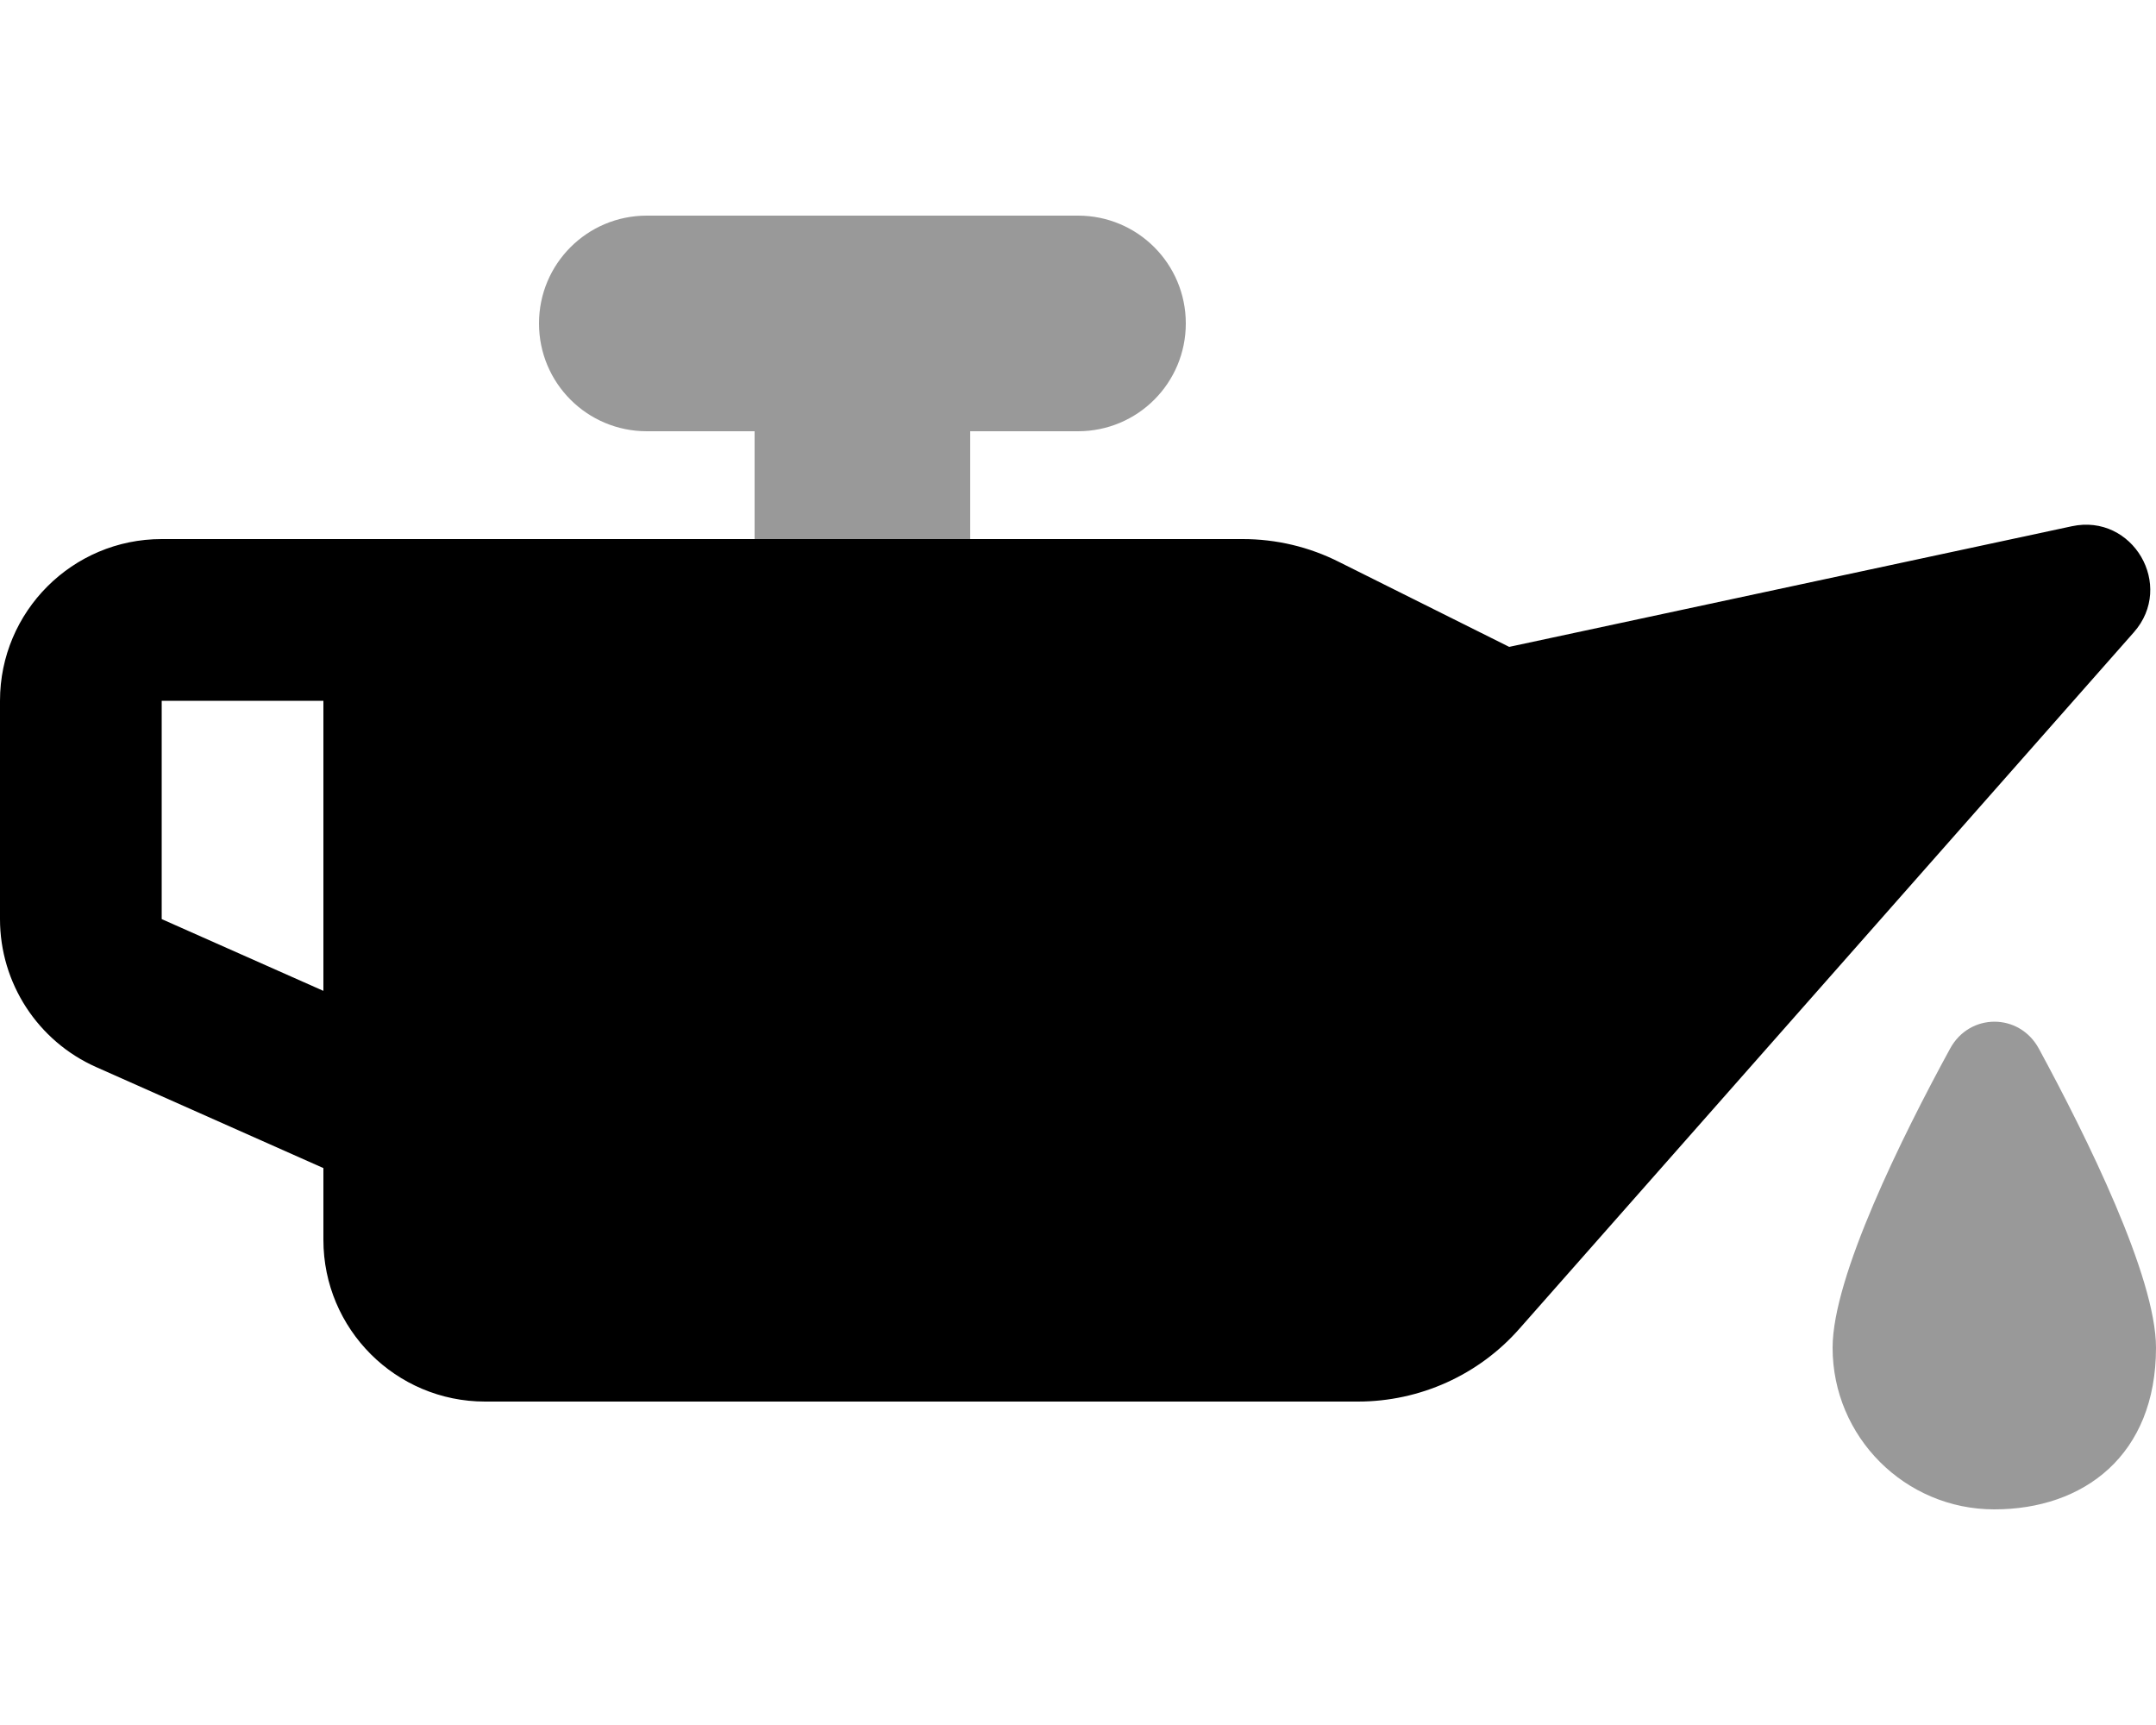<svg xmlns="http://www.w3.org/2000/svg" viewBox="0 0 640 512"><!--! Font Awesome Pro 6.5.1 by @fontawesome - https://fontawesome.com License - https://fontawesome.com/license (Commercial License) Copyright 2023 Fonticons, Inc. --><defs><style>.fa-secondary{opacity:.4}</style></defs><path class="fa-secondary" d="M352 96c0 17.7-14.3 32-32 32H288v32H224V128H192c-17.7 0-32-14.3-32-32s14.3-32 32-32H320c17.7 0 32 14.3 32 32zM592 448c-26.5 0-48-21.5-48-48c0-21 20.6-62.6 34.9-88.8c5.8-10.6 20.5-10.6 26.3 0C619.4 337.4 640 379 640 400c0 32-21.5 48-48 48z"/><path class="fa-primary" d="M368.9 160c9.9 0 19.7 2.3 28.6 6.8L448 192l167-35.8c18.1-3.9 30.7 17.6 18.4 31.5L451.1 394.3c-12.1 13.8-29.6 21.7-48 21.7H144c-26.5 0-48-21.5-48-48V346.7l-67.5-30C11.2 309 0 291.8 0 272.8V208c0-26.5 21.5-48 48-48H96h48H368.9zM96 208H48v64.8l48 21.3V208z"/></svg>